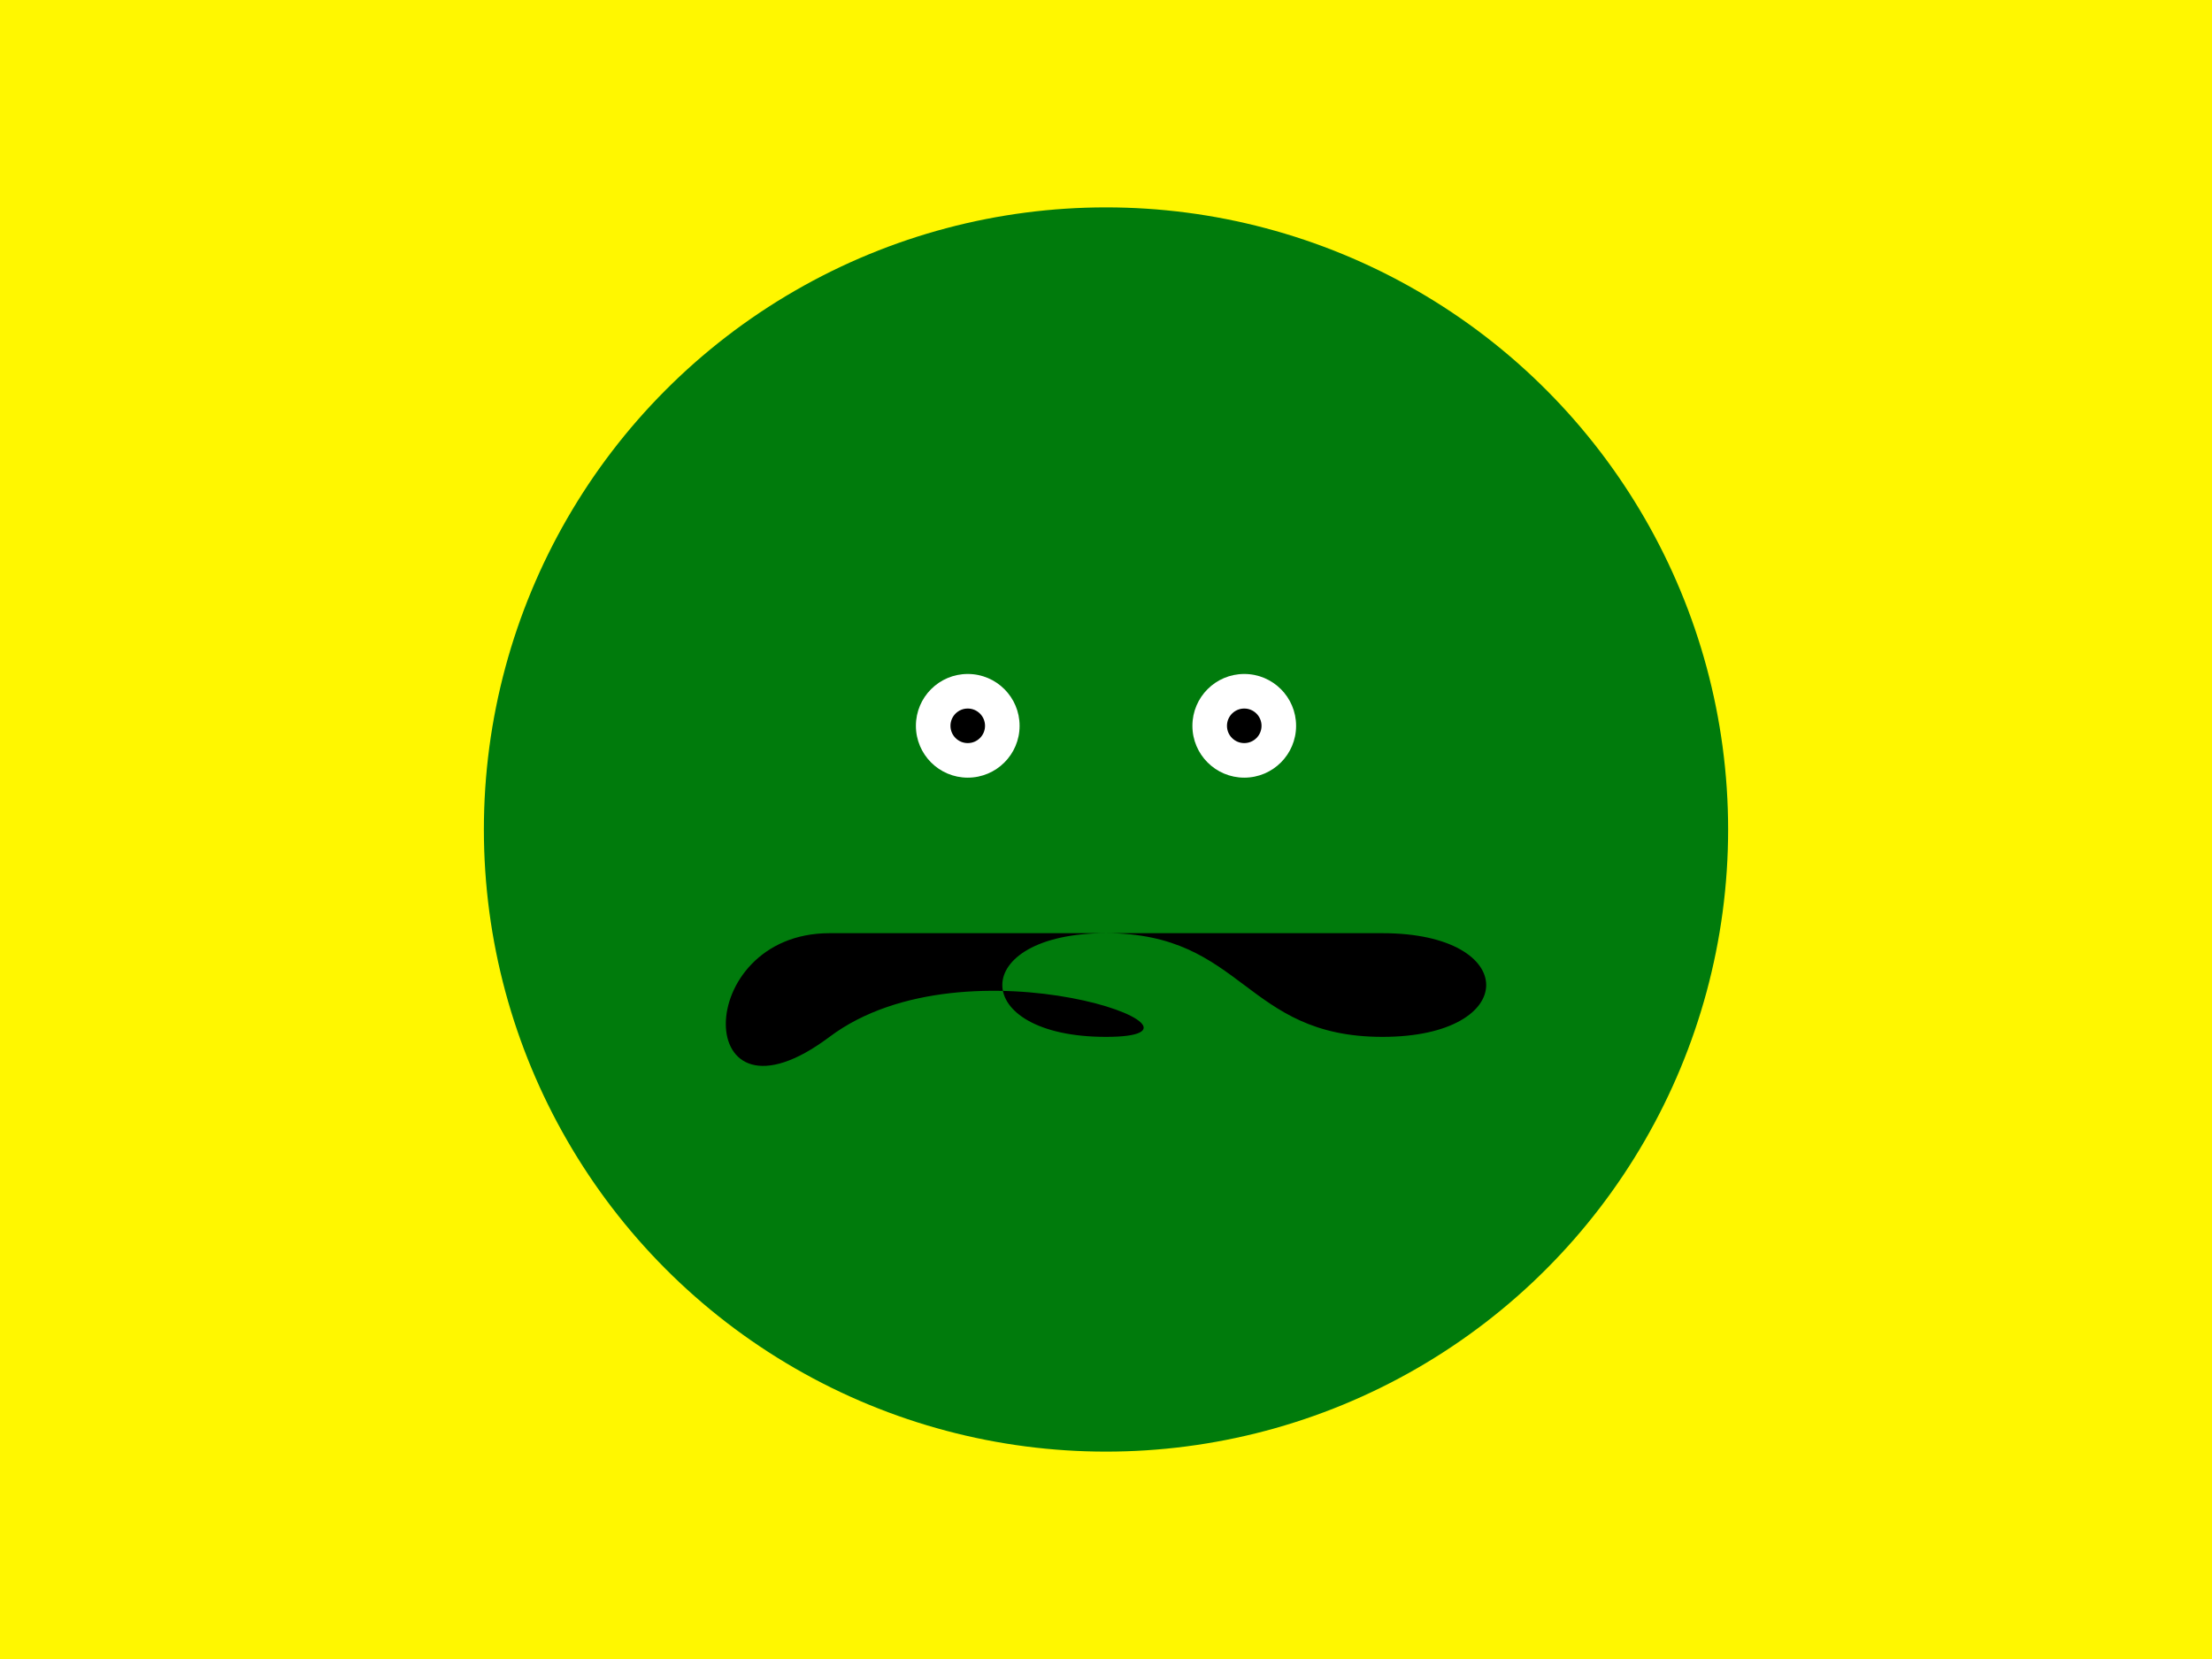 <svg xmlns="http://www.w3.org/2000/svg" viewBox="0 0 640 480">
  <path fill="#FFF700" d="M0 0h640v480H0z"/>
  <circle cx="320" cy="240" r="180" fill="#007B0C"/>
  <circle cx="360" cy="210" r="15" fill="#FFFFFF"/>
  <circle cx="280" cy="210" r="15" fill="#FFFFFF"/>
  <circle cx="360" cy="210" r="5" fill="#000000"/>
  <circle cx="280" cy="210" r="5" fill="#000000"/>
  <path d="M320 270c40 0 40 30 80 30s40-30 0-30-40 0-80 0-40 30 0 30-40-30-80 0c-40 30-40-30 0-30s40 0 80 0z" fill="#000000"/>
</svg>